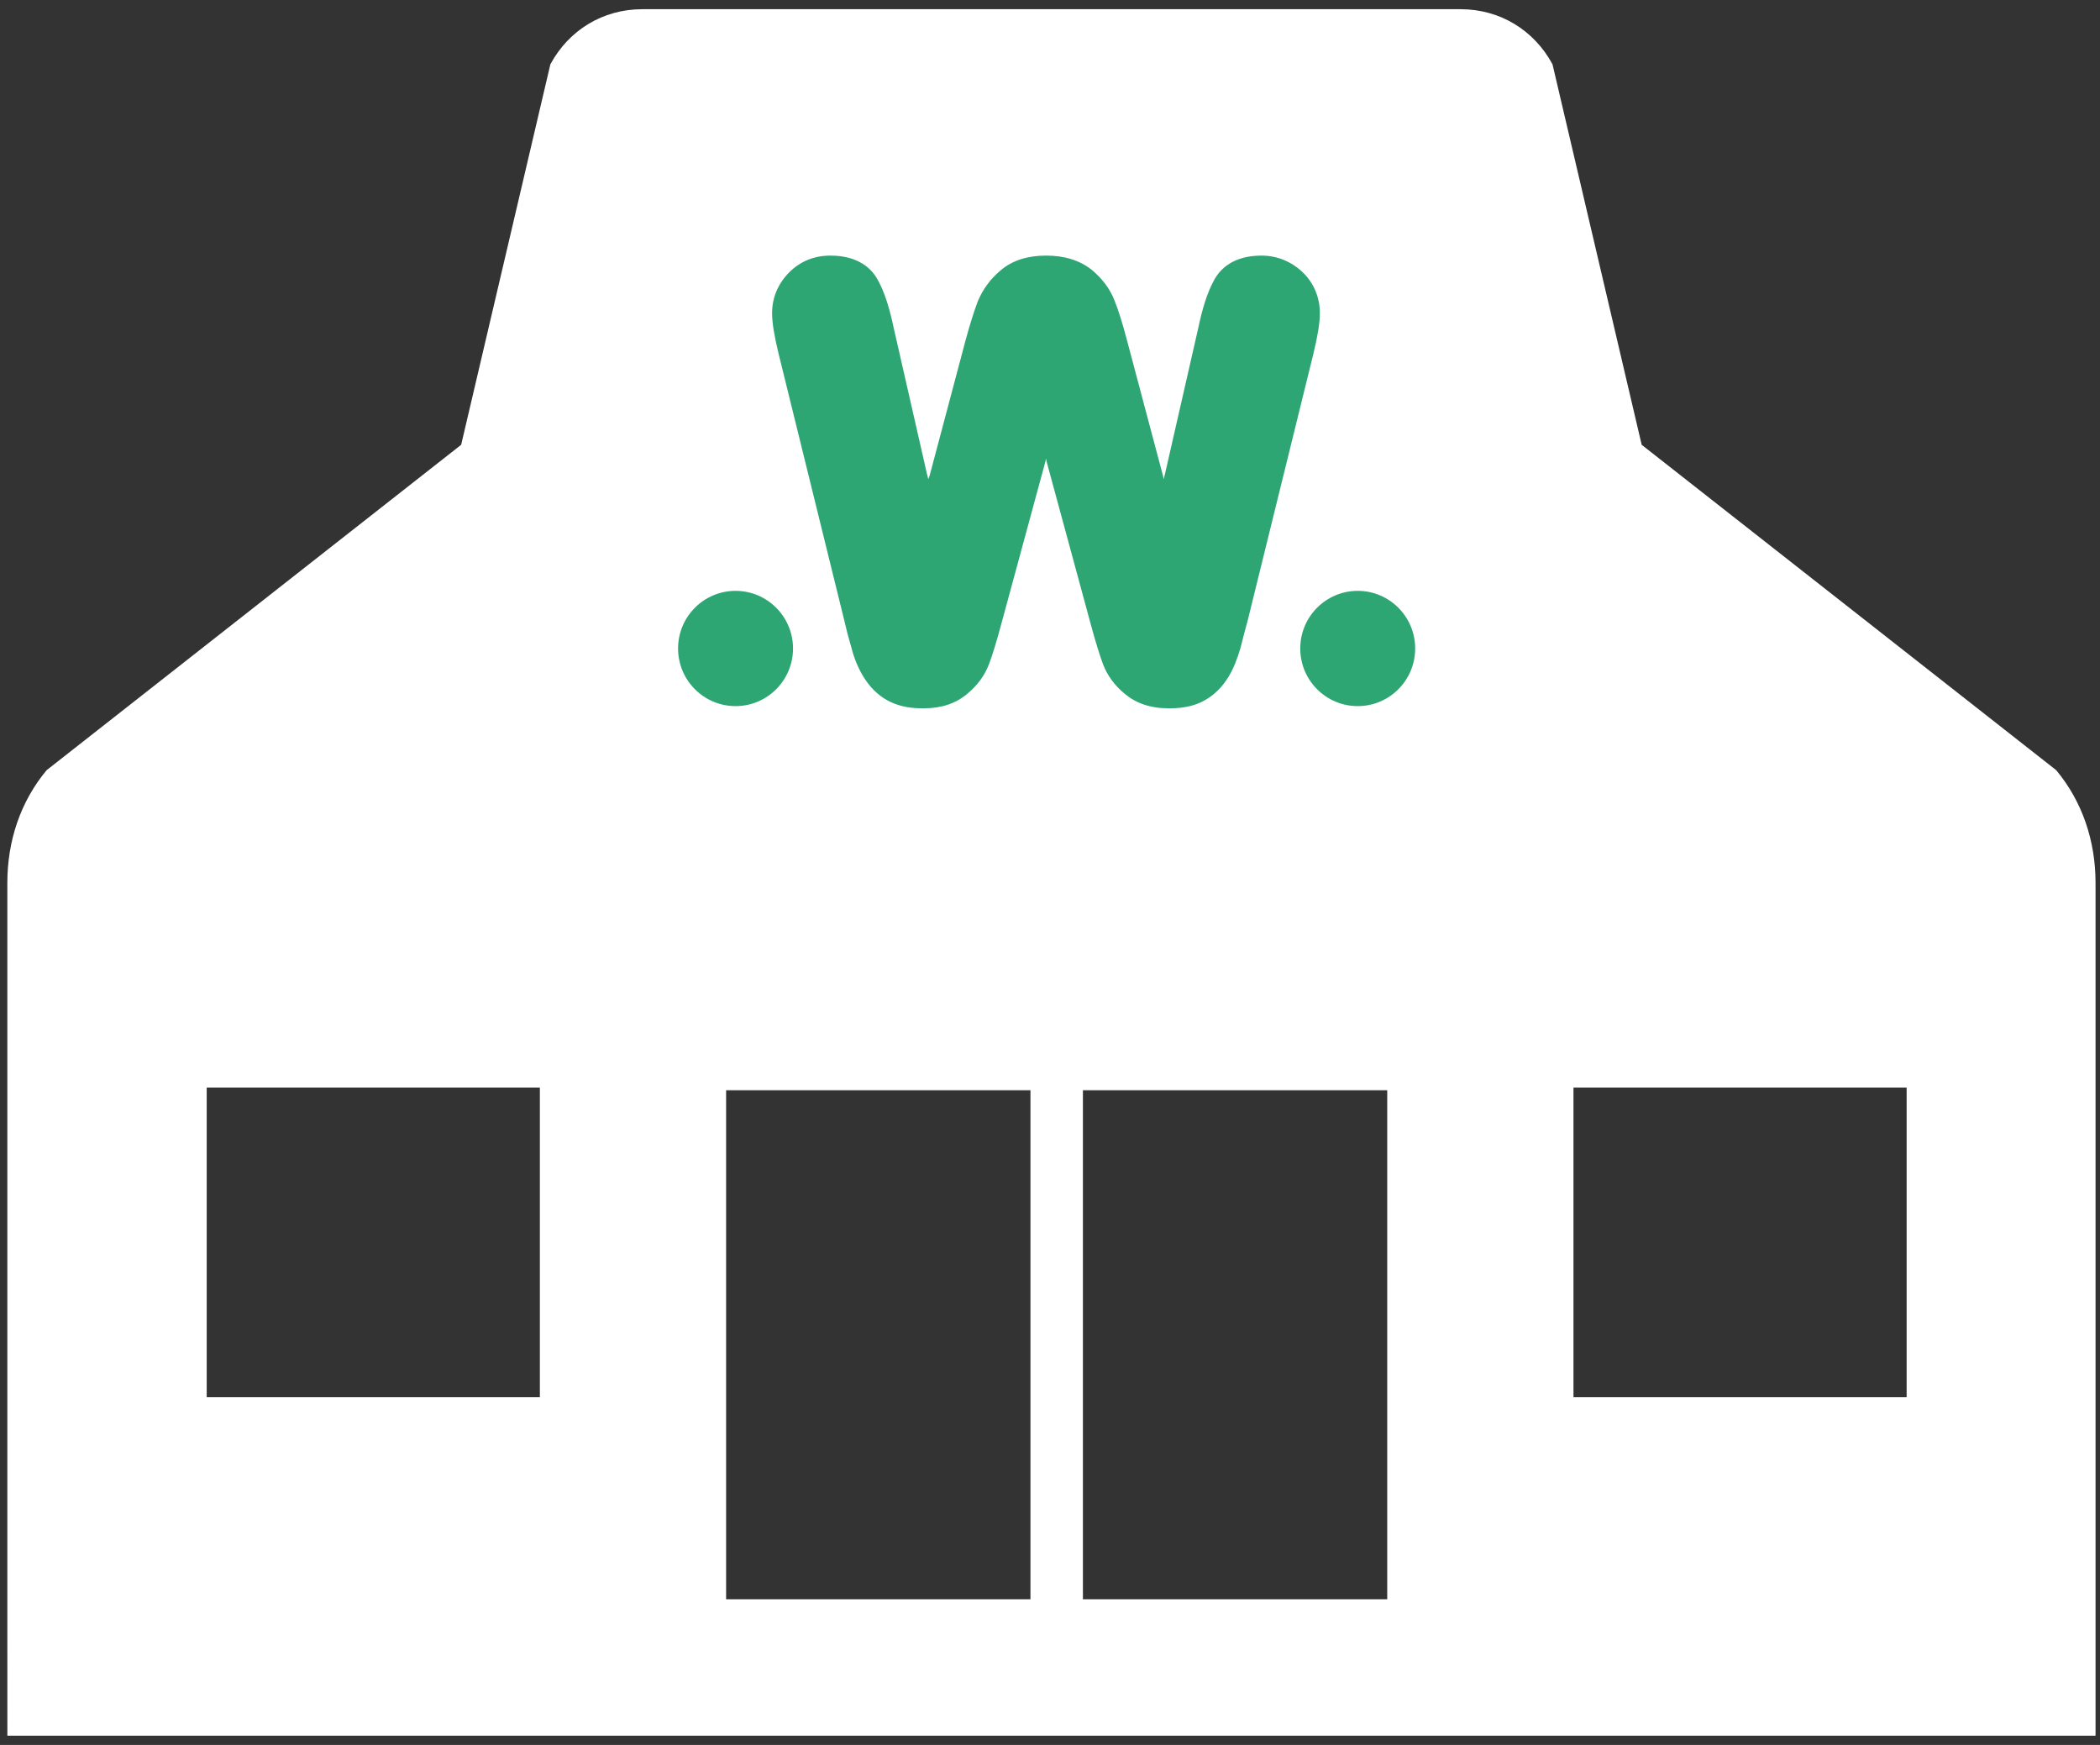 <svg width="65" height="54" viewBox="0 0 65 54" fill="none" xmlns="http://www.w3.org/2000/svg">
<rect x="0" y="0" width="65" height="54" fill="#333333" stroke="none"/>
<path d="M64.862 49.492V27.325C64.862 26.026 64.455 24.808 63.644 23.834L50.814 13.765L48.054 1.991C47.485 0.935 46.43 0.285 45.211 0.285H19.877C18.659 0.285 17.603 0.935 17.035 1.991L14.274 13.765L1.444 23.834C0.632 24.808 0.227 26.026 0.227 27.325V49.492L0.228 53.715L64.862 53.715V49.492ZM16.71 43.24H6.398V33.658H16.71V43.24ZM33.356 13.034C33.194 12.384 33.356 11.653 33.762 11.004L34.168 10.354L37.579 5.32C37.66 5.239 37.741 5.239 37.822 5.239L38.391 5.563C38.472 5.644 38.472 5.726 38.472 5.807L35.305 10.922C35.224 11.003 35.305 11.166 35.386 11.247C35.467 11.328 35.549 11.328 35.63 11.41C35.711 11.491 35.873 11.491 35.954 11.329C36.604 10.354 39.283 6.375 39.283 6.375C39.364 6.294 39.446 6.294 39.527 6.294L40.096 6.619C40.177 6.7 40.177 6.782 40.177 6.862L37.01 11.978C36.929 12.059 37.01 12.222 37.091 12.303C37.172 12.384 37.254 12.384 37.334 12.465C37.416 12.546 37.578 12.546 37.659 12.384C38.309 11.41 40.988 7.431 40.988 7.431C41.069 7.35 41.151 7.35 41.232 7.35L41.801 7.675C41.882 7.756 41.882 7.837 41.882 7.918L38.715 13.115L38.309 13.765C37.903 14.414 37.253 14.902 36.603 14.982L35.223 15.226L34.573 16.444L33.517 14.901L33.924 14.332L33.356 13.034ZM25.48 5.32L31.407 14.495L40.096 26.513C40.339 26.919 40.258 27.406 39.852 27.731L38.472 28.624C38.066 28.867 37.498 28.786 37.335 28.299L30.677 16.606L30.27 16.85C29.215 17.337 27.997 16.931 27.428 15.876C26.859 14.901 26.129 13.196 24.586 10.273C22.962 7.35 25.074 4.752 25.48 5.32ZM31.651 21.154L27.51 28.299C27.267 28.706 26.779 28.787 26.373 28.543L24.993 27.65C24.587 27.406 24.506 26.837 24.75 26.513L30.271 18.88L31.651 21.154ZM31.895 49.492H22.475V33.74H31.895V49.492ZM42.938 49.492H33.519V33.74H42.938V49.492ZM59.015 43.24H48.703V33.658H59.015V43.24Z" fill="white"/>
<rect x="18.223" y="2.621" width="28.346" height="27.32" fill="white"/>
<path d="M40.323 8.428C39.978 8.097 39.534 7.91 39.046 7.91C38.171 7.91 37.755 8.327 37.569 8.687C37.382 9.032 37.224 9.507 37.095 10.125L36.062 14.655L36.02 14.828L35.991 14.699L34.886 10.542C34.743 9.996 34.614 9.593 34.499 9.305C34.355 8.931 34.112 8.615 33.782 8.342C33.409 8.054 32.95 7.91 32.376 7.91C31.817 7.91 31.343 8.054 30.985 8.356C30.655 8.629 30.425 8.946 30.267 9.32C30.153 9.622 30.023 10.024 29.88 10.556L28.776 14.713L28.733 14.828L28.689 14.655L27.657 10.125C27.528 9.507 27.37 9.032 27.183 8.687C26.997 8.327 26.581 7.91 25.706 7.91C25.204 7.91 24.773 8.083 24.429 8.428C24.085 8.773 23.898 9.205 23.898 9.694C23.898 9.996 23.97 10.413 24.099 10.945L26.136 19.215C26.194 19.474 26.265 19.747 26.351 20.035C26.437 20.38 26.567 20.682 26.724 20.941C26.911 21.243 27.14 21.487 27.442 21.66C27.743 21.832 28.101 21.919 28.517 21.919C28.532 21.919 28.546 21.919 28.56 21.919C28.575 21.919 28.589 21.919 28.603 21.919C29.134 21.919 29.579 21.775 29.937 21.473C30.253 21.214 30.483 20.897 30.612 20.552C30.712 20.293 30.841 19.876 30.999 19.287L32.362 14.267L32.377 14.186L32.39 14.267L33.753 19.287C33.911 19.876 34.04 20.279 34.14 20.552C34.269 20.897 34.499 21.214 34.815 21.473C35.159 21.76 35.603 21.919 36.149 21.919C36.163 21.919 36.177 21.919 36.192 21.919C36.206 21.919 36.22 21.919 36.235 21.919C36.651 21.919 37.024 21.832 37.31 21.66C37.612 21.487 37.841 21.243 38.028 20.941C38.185 20.682 38.3 20.38 38.401 20.035C38.472 19.747 38.544 19.474 38.616 19.215L40.653 10.945C40.782 10.413 40.853 9.996 40.853 9.694C40.853 9.205 40.667 8.759 40.323 8.428Z" fill="#2DA673"/>
<path d="M42.025 21.852C43.007 21.852 43.803 21.053 43.803 20.069C43.803 19.084 43.007 18.285 42.025 18.285C41.042 18.285 40.246 19.084 40.246 20.069C40.246 21.053 41.042 21.852 42.025 21.852Z" fill="#2DA673"/>
<path d="M22.767 21.852C23.749 21.852 24.546 21.053 24.546 20.069C24.546 19.084 23.749 18.285 22.767 18.285C21.785 18.285 20.988 19.084 20.988 20.069C20.988 21.053 21.785 21.852 22.767 21.852Z" fill="#2DA673"/>
</svg>
